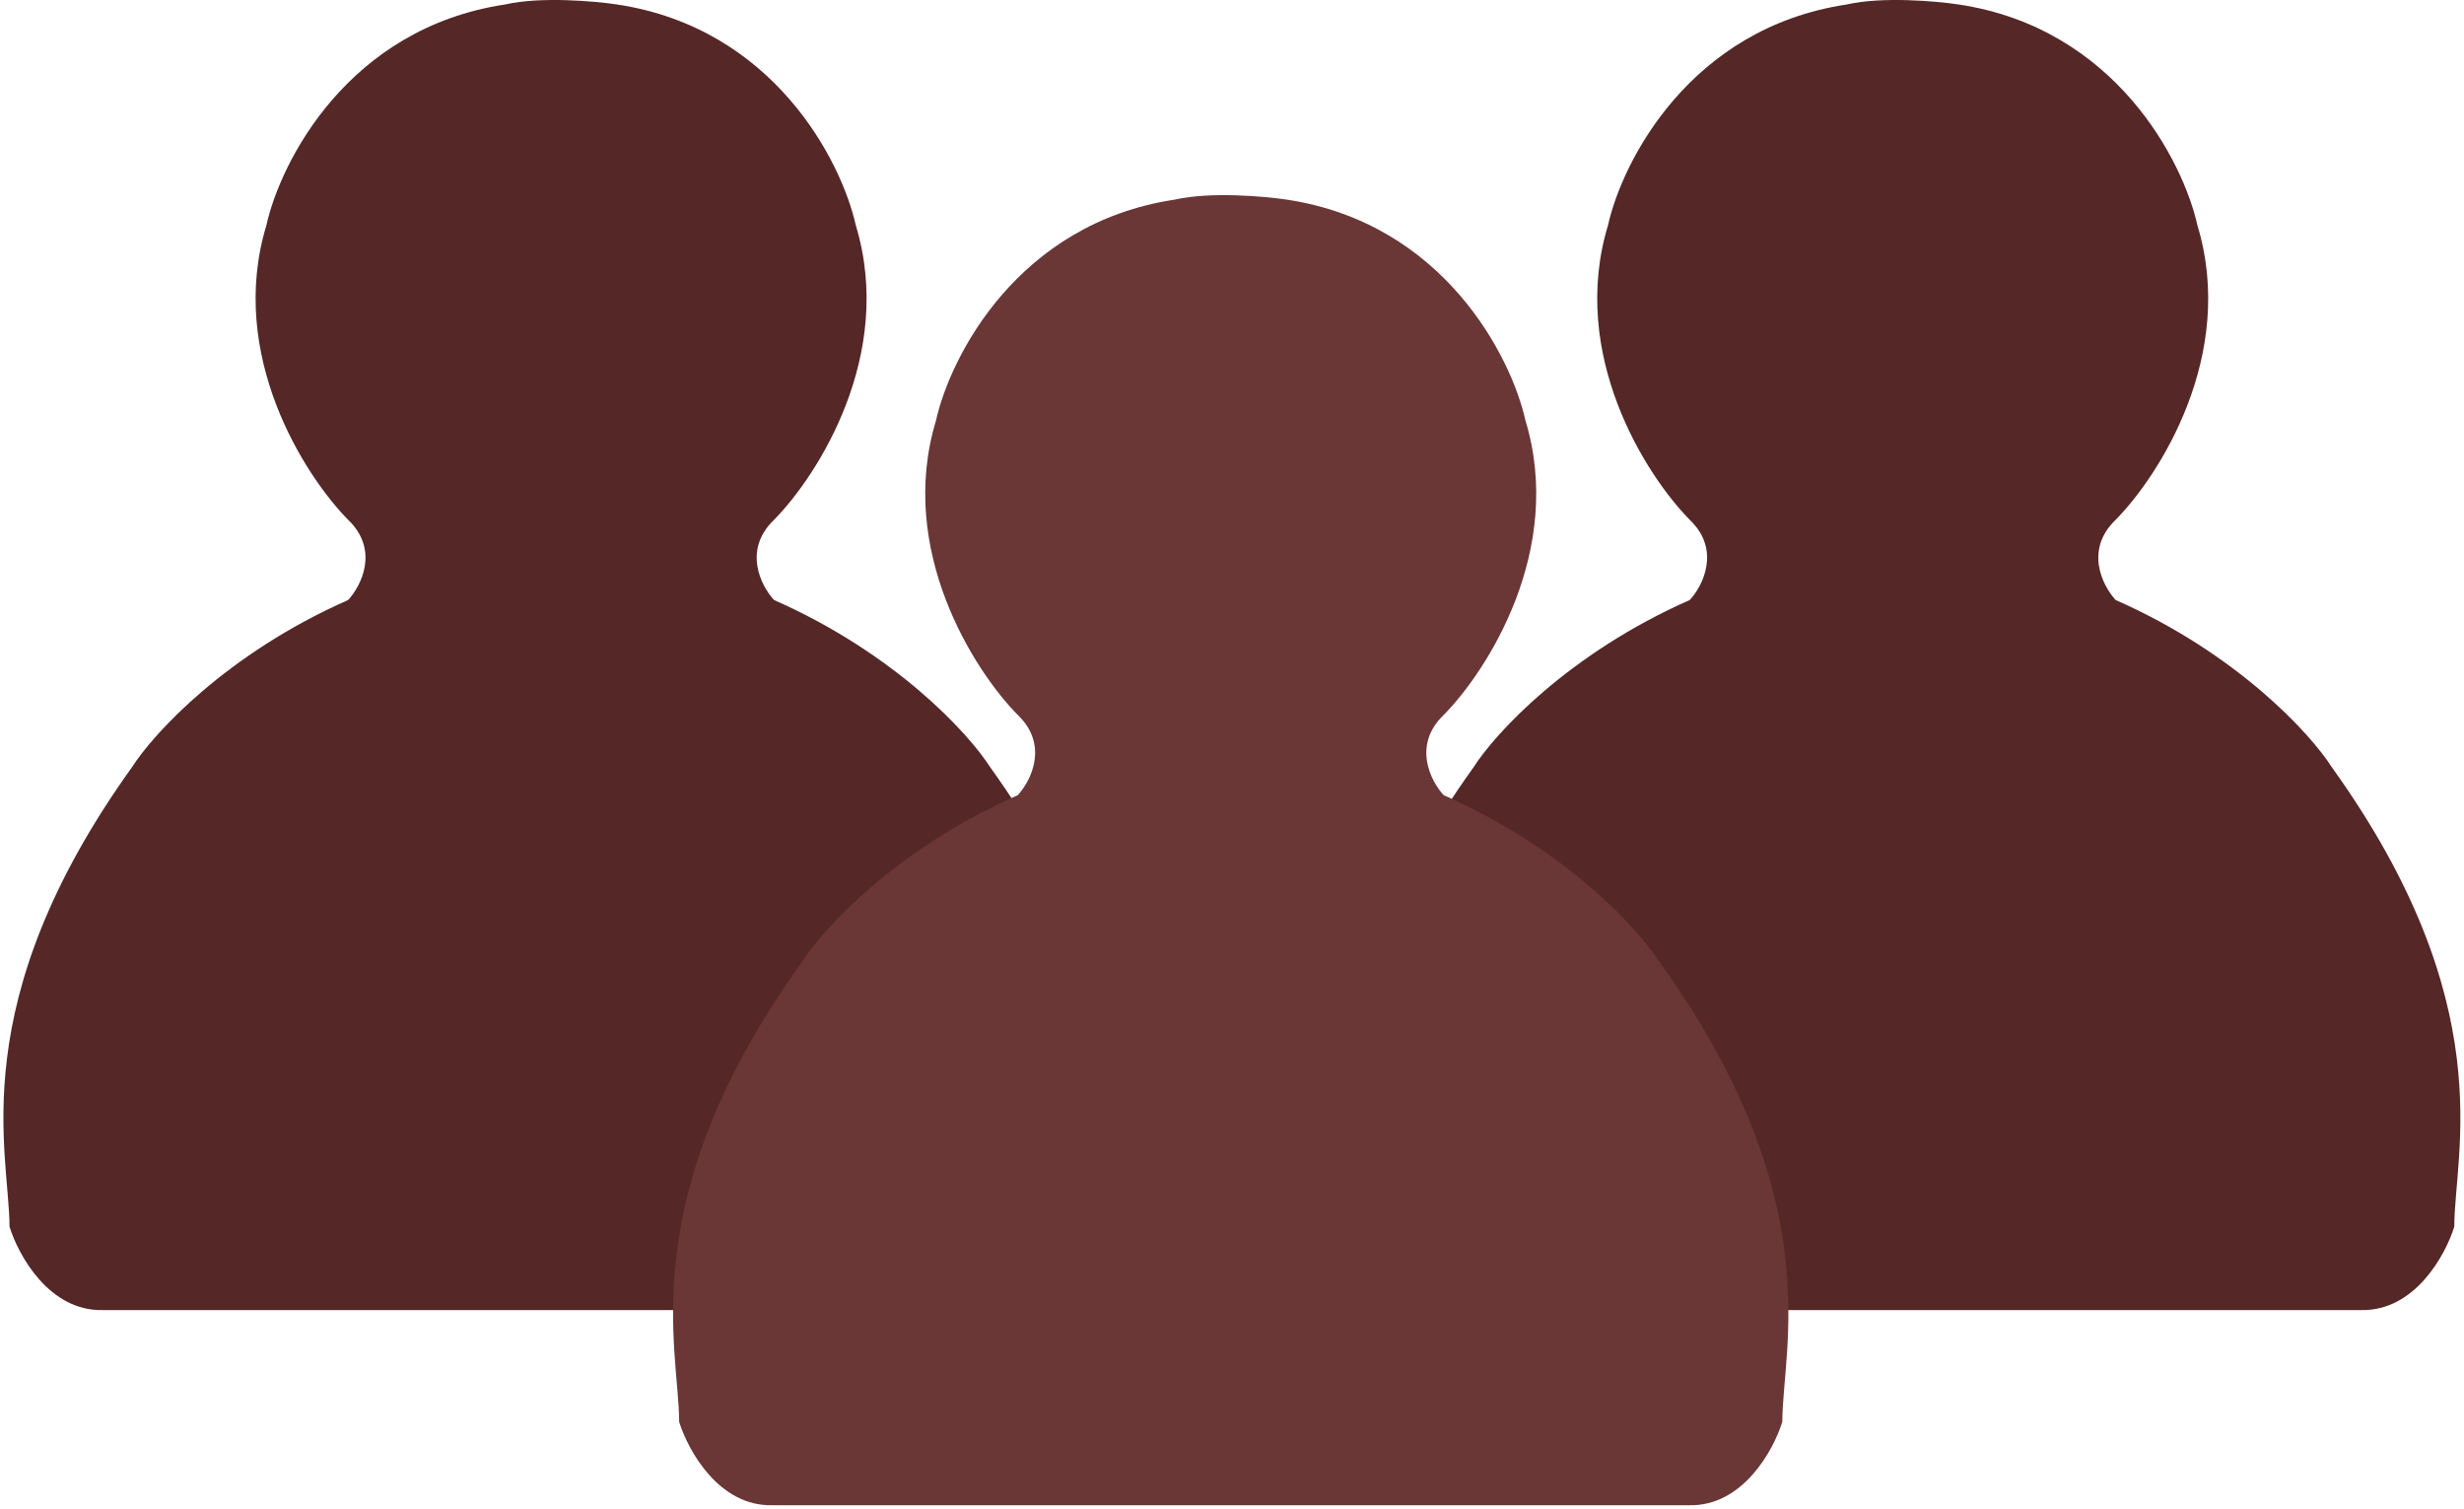 <?xml version="1.0" encoding="UTF-8"?> <svg xmlns="http://www.w3.org/2000/svg" width="565" height="346" viewBox="0 0 565 346" fill="none"><path d="M337.949 175.843C298.933 230.166 309.816 264.379 309.815 281.261C311.816 287.764 318.894 300.694 331.199 300.394H424.612H447.977H541.39C553.695 300.694 560.773 287.764 562.774 281.261C562.773 264.379 573.655 230.166 534.64 175.843C529.763 168.215 513.031 149.883 485.12 137.578C482.12 134.327 477.92 126.098 485.12 119.195C495.123 109.066 512.878 81.38 503.874 51.668C500.623 37.037 485.117 6.425 449.102 1.022C443.94 0.251 431.59 -0.829 423.486 1.022C387.472 6.425 371.965 37.037 368.714 51.668C359.71 81.38 377.465 109.066 387.468 119.195C394.669 126.098 390.469 134.327 387.468 137.578C359.557 149.883 342.826 168.215 337.949 175.843Z" fill="#552727"></path><path d="M30.314 175.843C-8.702 230.166 2.181 264.379 2.18 281.261C4.181 287.764 11.259 300.694 23.564 300.394H116.977H140.342H233.755C246.06 300.694 253.138 287.764 255.139 281.261C255.138 264.379 266.021 230.166 227.005 175.843C222.128 168.215 205.397 149.883 177.485 137.578C174.485 134.327 170.285 126.098 177.485 119.195C187.488 109.066 205.243 81.38 196.24 51.668C192.988 37.037 177.482 6.425 141.467 1.022C136.305 0.251 123.955 -0.829 115.852 1.022C79.837 6.425 64.331 37.037 61.079 51.668C52.076 81.38 69.831 109.066 79.834 119.195C87.034 126.098 82.834 134.327 79.834 137.578C51.922 149.883 35.191 168.215 30.314 175.843Z" fill="#552727"></path><path d="M183.863 220.59C144.847 274.912 155.73 309.126 155.729 326.007C157.73 332.51 164.808 345.44 177.113 345.14H270.526H293.891H387.304C399.609 345.44 406.687 332.51 408.688 326.007C408.687 309.126 419.57 274.912 380.554 220.59C375.677 212.961 358.945 194.629 331.034 182.324C328.034 179.073 323.834 170.844 331.034 163.942C341.037 153.812 358.792 126.126 349.788 96.414C346.537 81.783 331.031 51.171 295.016 45.768C289.854 44.997 277.504 43.917 269.4 45.768C233.386 51.171 217.879 81.783 214.628 96.414C205.624 126.126 223.38 153.812 233.383 163.942C240.583 170.844 236.383 179.073 233.383 182.324C205.471 194.629 188.74 212.961 183.863 220.59Z" fill="#6A3636"></path></svg> 